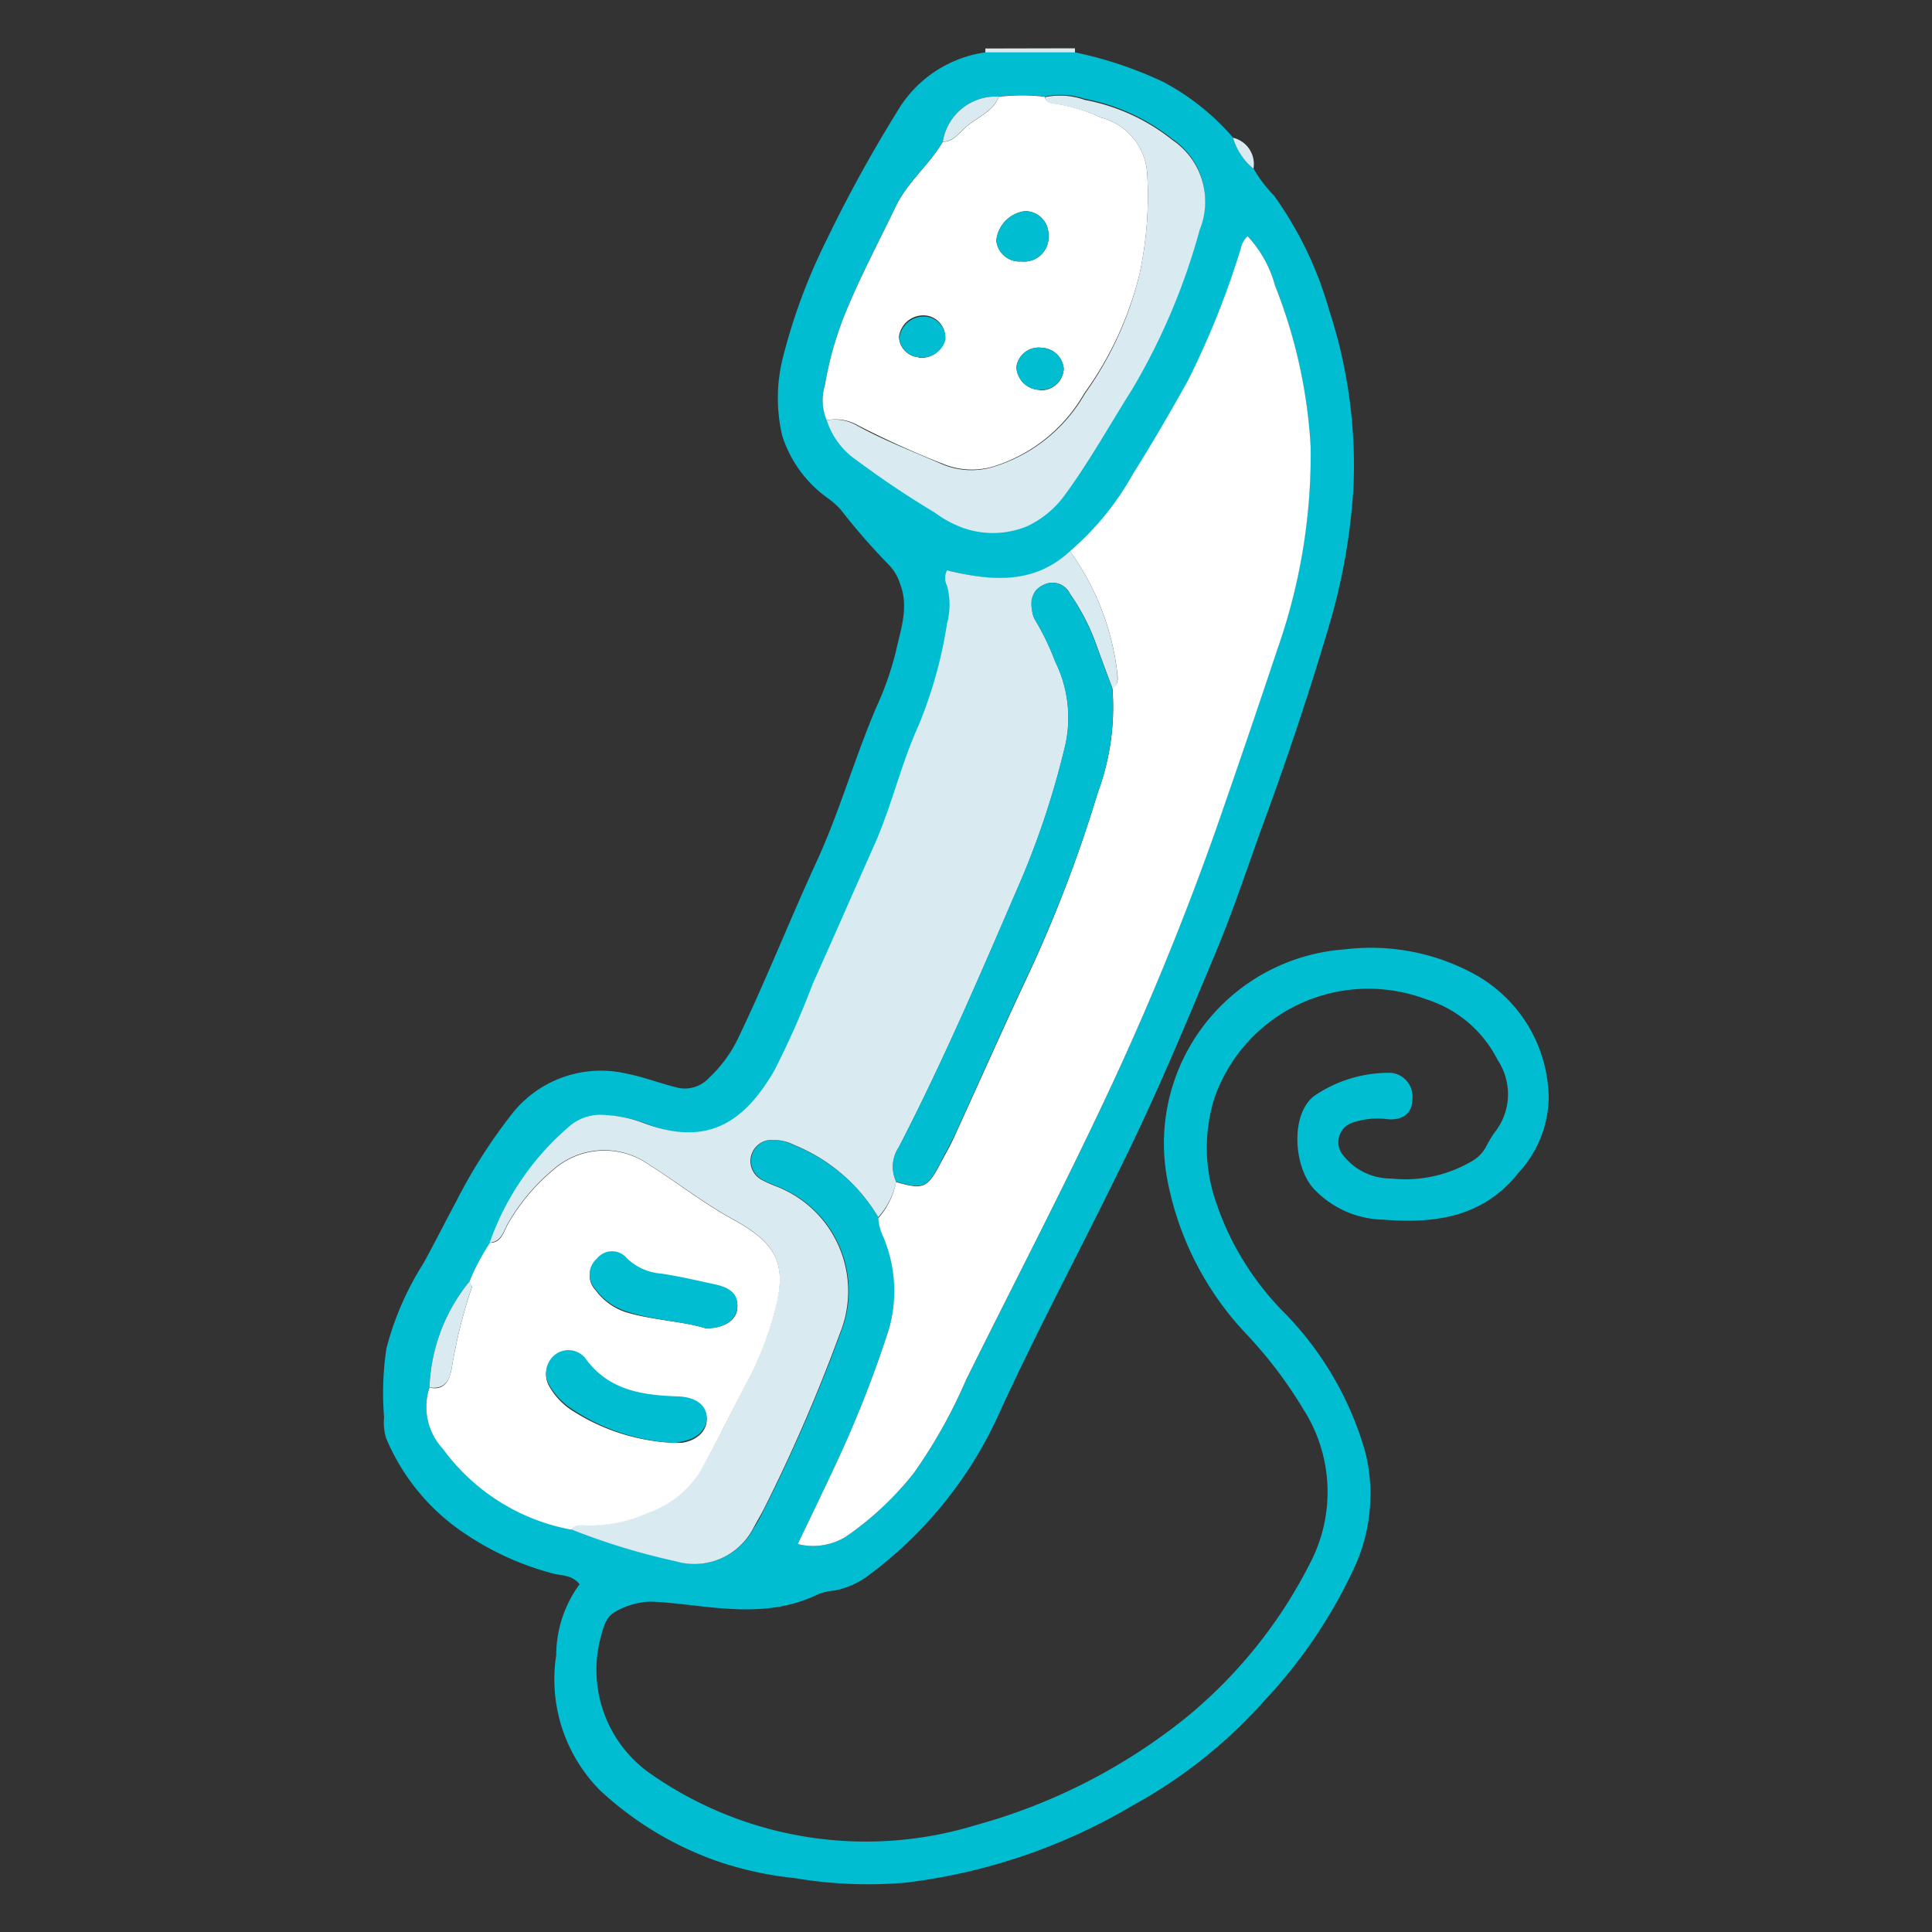 <svg xmlns="http://www.w3.org/2000/svg" xmlns:xlink="http://www.w3.org/1999/xlink" viewBox="0 0 100 100">
  <rect x="0" y="0" width="100" height="100" fill="#333333" stroke="none"/>
  <defs>
    <style>
      .cls-1 {
        clip-path: url(#clip-icon-ayuda);
      }

      .cls-2 {
        fill: none;
      }

      .cls-3 {
        fill: #d9eaf0;
      }

      .cls-4 {
        fill: #00bdd2;
      }

      .cls-5 {
        fill: #fff;
      }
    </style>
    <clipPath id="clip-icon-ayuda">
      <rect width="100" height="100"/>
    </clipPath>
  </defs>
  <g id="icon-ayuda" class="cls-1">
    <g id="icon-ayuda-2" data-name="icon-ayuda">
      <g id="Layer_1" data-name="Layer 1">
        <rect id="Rectangle_2" data-name="Rectangle 2" class="cls-2" width="100" height="100"/>
        <path id="Path_1301" data-name="Path 1301" class="cls-3" d="M55.64,2.5v.22H51a1.479,1.479,0,0,0,0-.21Z"/>
        <path id="Path_1302" data-name="Path 1302" class="cls-4" d="M51,2.71h4.64a20.61,20.61,0,0,1,4.53,1.51,12.42,12.42,0,0,1,3.65,2.9,3.24,3.24,0,0,0,1.06,1.6,6.88,6.88,0,0,0,1.06,1.4A18.94,18.94,0,0,1,68.78,16a25.85,25.85,0,0,1,1.28,9.11,31.56,31.56,0,0,1-1.29,7.35c-1,3.38-2.11,6.7-3.32,10-.84,2.3-1.6,4.64-2.55,6.9-1.58,3.79-3.16,7.58-5,11.27-2.1,4.3-4.37,8.52-6.34,12.87a21.39,21.39,0,0,1-6.55,8,4.24,4.24,0,0,1-1.79.82,3.47,3.47,0,0,0-.86.19c-2.16,1.07-4.43.83-6.7.56-.65-.07-1.32-.15-2-.17a3.92,3.92,0,0,0-1.84.54c-.49.27-.62.9-.76,1.43a6.56,6.56,0,0,0,2.7,7,19.44,19.44,0,0,0,16.74,2.6,30.06,30.06,0,0,0,10.93-5.6,24.83,24.83,0,0,0,6.43-8.06,7.94,7.94,0,0,0-.42-7.9,22.43,22.43,0,0,0-2.93-3.86,15.93,15.93,0,0,1-4.06-7.84A10.07,10.07,0,0,1,69.6,49.14a11.19,11.19,0,0,1,6.62,1.23,7.41,7.41,0,0,1,3.94,6.44A5.85,5.85,0,0,1,78.6,60.7c-1.84,2.32-4.34,2.64-7,2.43a5.07,5.07,0,0,1-3.6-1.6c-1.07-1.16-1.23-4,.12-4.87A6.85,6.85,0,0,1,72,55.53a1.23,1.23,0,0,1,1.1,1.4c0,.67-.48,1.07-1.27,1a4.06,4.06,0,0,0-1.83.18,1.06,1.06,0,0,0-.46,1.71A3.13,3.13,0,0,0,72,61a6.81,6.81,0,0,0,4.12-.86,1.94,1.94,0,0,0,.78-.75,6.331,6.331,0,0,1,.45-.76,3.18,3.18,0,0,0,.17-3.76,6.23,6.23,0,0,0-3.74-3.16A8.44,8.44,0,0,0,62.87,56.8a8.58,8.58,0,0,0,0,5.21,14.81,14.81,0,0,0,3.67,6,16.92,16.92,0,0,1,4.13,7.16A9.07,9.07,0,0,1,70,81.35,26,26,0,0,1,65.47,88a25.54,25.54,0,0,1-6.84,5.45,30.11,30.11,0,0,1-11.78,4,22.85,22.85,0,0,1-5.72-.24,18.131,18.131,0,0,1-3.93-.85,17.3,17.3,0,0,1-6.14-3.69,8.16,8.16,0,0,1-2.27-7A6.22,6.22,0,0,1,30,82c-.4-.49-.93-.44-1.36-.55a14.92,14.92,0,0,1-4.47-2,11.06,11.06,0,0,1-4.18-5,2.73,2.73,0,0,1-.11-1.09A15.53,15.53,0,0,1,20,69.8a15.42,15.42,0,0,1,1.91-4.4c.58-1.05,1.12-2.13,1.69-3.19a27.53,27.53,0,0,1,2.81-4.44,5.86,5.86,0,0,1,6.06-2.19c.87.17,1.68.49,2.53.7a1.69,1.69,0,0,0,1.7-.49,6.94,6.94,0,0,0,1.58-2.21c1.4-2.93,2.59-5.94,3.94-8.88,1.23-2.65,2-5.44,3.15-8.12a16,16,0,0,0,1-2.86c.25-1.14.69-2.31.21-3.52a2.41,2.41,0,0,0-.55-.94,33.238,33.238,0,0,1-2.53-2.9,4.57,4.57,0,0,0-.66-.58,6.3,6.3,0,0,1-2.35-3.22,8.51,8.51,0,0,1,0-3.92,30.08,30.08,0,0,1,2.29-6.21,70.749,70.749,0,0,1,3.63-6.61A6.32,6.32,0,0,1,51,2.71ZM24.29,66.34a9.19,9.19,0,0,0-2.06,5.47,3.18,3.18,0,0,0,.7,3.18,10.61,10.61,0,0,0,6.65,4.15A34.78,34.78,0,0,0,35,80.8a3.43,3.43,0,0,0,4-1.67,10.433,10.433,0,0,0,.55-1,86,86,0,0,0,3.94-9.09,5.81,5.81,0,0,0-3.25-7.63,6.47,6.47,0,0,1-.8-.36A1.094,1.094,0,0,1,40,59a2.4,2.4,0,0,1,1.06.26A9,9,0,0,1,45.46,63a2.62,2.62,0,0,0,.25.95A7.21,7.21,0,0,1,46,68.83,59.68,59.68,0,0,1,43.16,76c-.6,1.28-1.22,2.57-1.87,3.92a3.24,3.24,0,0,0,2.49-.38,16.06,16.06,0,0,0,3.53-3.31A26.58,26.58,0,0,0,50,71.44c2.38-4.81,4.86-9.57,7.15-14.43a149.686,149.686,0,0,0,5.78-14.08q1.63-4.68,3.2-9.39a30.36,30.36,0,0,0,1.7-10.39A26.6,26.6,0,0,0,66,14.79a6.07,6.07,0,0,0-1.41-2.55,1.1,1.1,0,0,0-.35.61A43.89,43.89,0,0,1,61.5,19.7c-.91,1.63-1.84,3.26-2.85,4.84a14.6,14.6,0,0,1-3.26,4c-1.86,1.73-4.06,1.55-6.27,1a.85.85,0,0,0,0,.8,3.79,3.79,0,0,1,0,1.95,23.07,23.07,0,0,1-1.47,5.27c-.89,1.94-1.35,4-2.21,6-1.09,2.45-2.16,4.91-3.26,7.35a44.65,44.65,0,0,1-2,4.52c-1.61,2.77-3.55,4-6.87,2.68a6.61,6.61,0,0,0-1.93-.38,2.47,2.47,0,0,0-1.74.53,14,14,0,0,0-4.19,6.07A11.73,11.73,0,0,0,24.29,66.34ZM54.07,5A9.89,9.89,0,0,0,51.7,5a2.78,2.78,0,0,0-2.9,2.33c-.69,1.18-1.8,2.06-2.4,3.28-.86,1.78-1.79,3.54-2.56,5.38a17.63,17.63,0,0,0-1.14,3.9,2.68,2.68,0,0,0,.09,1.83,4,4,0,0,0,1.29,1.86c1.32,1.14,2.89,1.88,4.29,2.89a5.75,5.75,0,0,0,1.25.71,4.64,4.64,0,0,0,3.53,0,5.08,5.08,0,0,0,2-1.68c1.26-1.73,2.29-3.59,3.43-5.39a33.38,33.38,0,0,0,3.51-8.29,3.84,3.84,0,0,0-1.4-4.62,10.33,10.33,0,0,0-4.57-2.09A3.8,3.8,0,0,0,54.07,5Z"/>
        <path id="Path_1303" data-name="Path 1303" class="cls-3" d="M64.88,8.73a3.24,3.24,0,0,1-1.06-1.6,1.4,1.4,0,0,1,1.06,1.6Z"/>
        <path id="Path_1304" data-name="Path 1304" class="cls-5" d="M55.38,28.53a14.6,14.6,0,0,0,3.26-4c1-1.58,1.94-3.21,2.85-4.84a43.889,43.889,0,0,0,2.74-6.85,1.1,1.1,0,0,1,.35-.61A6.07,6.07,0,0,1,66,14.79a26.6,26.6,0,0,1,1.84,8.36,30.36,30.36,0,0,1-1.7,10.39q-1.57,4.71-3.2,9.39A149.693,149.693,0,0,1,57.15,57c-2.29,4.86-4.77,9.62-7.15,14.43a26.581,26.581,0,0,1-2.69,4.8,16.06,16.06,0,0,1-3.53,3.31,3.24,3.24,0,0,1-2.49.38c.65-1.35,1.27-2.64,1.87-3.92A59.681,59.681,0,0,0,46,68.83,7.21,7.21,0,0,0,45.71,64a2.62,2.62,0,0,1-.25-.95,3.92,3.92,0,0,0,.92-1.87c1.4.41,1.62.32,2.28-.93.27-.52.56-1,.8-1.56,1.21-2.64,2.38-5.29,3.61-7.91A70.851,70.851,0,0,0,56.83,41a12.73,12.73,0,0,0,.75-5.4c.33-.18.28-.49.25-.77a13.37,13.37,0,0,0-2.45-6.3Z"/>
        <path id="Path_1305" data-name="Path 1305" class="cls-3" d="M55.38,28.53a13.37,13.37,0,0,1,2.45,6.33c0,.28.08.59-.25.77-.27-.72-.54-1.44-.8-2.16a11.08,11.08,0,0,0-1.4-2.74,1,1,0,0,0-1.33-.47c-.52.23-.69.58-.63,1.27a1.26,1.26,0,0,0,.2.62,13.32,13.32,0,0,1,1,2.09,6.55,6.55,0,0,1,.53,4.3,43.48,43.48,0,0,1-2.56,7.62c-1.92,4.46-3.84,8.92-6.07,13.23a1.81,1.81,0,0,0-.13,1.77A3.92,3.92,0,0,1,45.46,63a9,9,0,0,0-4.36-3.74A2.4,2.4,0,0,0,40,59a1.1,1.1,0,0,0-.59,2.06,6.47,6.47,0,0,0,.8.36,5.81,5.81,0,0,1,3.25,7.63,86,86,0,0,1-3.94,9.09c-.17.33-.36.64-.55,1a3.43,3.43,0,0,1-4,1.67,34.781,34.781,0,0,1-5.43-1.66c.21-.29.53-.23.81-.21a7.29,7.29,0,0,0,3.2-.66,5.22,5.22,0,0,0,2.7-2.16c.93-1.63,1.74-3.31,2.61-5a17.45,17.45,0,0,0,1.18-3.08c.74-2.56.23-3.66-2.11-4.94-1.51-.83-2.87-1.9-4.33-2.82a4,4,0,0,0-5,.28,10.27,10.27,0,0,0-2.37,2.87c-.18.36-.32.86-.88.88a14,14,0,0,1,4.19-6.07,2.47,2.47,0,0,1,1.74-.53,6.61,6.61,0,0,1,1.93.38c3.32,1.29,5.26.09,6.87-2.68a44.65,44.65,0,0,0,2-4.52c1.1-2.44,2.17-4.9,3.26-7.35.86-2,1.32-4.05,2.21-6a23.07,23.07,0,0,0,1.47-5.27,3.79,3.79,0,0,0,0-1.95.85.85,0,0,1,0-.8C51.32,30.08,53.52,30.26,55.38,28.53Z"/>
        <path id="Path_1306" data-name="Path 1306" class="cls-5" d="M42.79,21.75a2.68,2.68,0,0,1-.09-1.83A17.63,17.63,0,0,1,43.84,16c.77-1.84,1.7-3.6,2.56-5.38.6-1.22,1.71-2.1,2.4-3.28.54,0,.84-.45,1.17-.74.58-.52,1.41-.79,1.73-1.59a9.89,9.89,0,0,1,2.37,0,.46.46,0,0,0,.4.33A8.79,8.79,0,0,1,57,6.09,3.2,3.2,0,0,1,59.38,9,19.33,19.33,0,0,1,59,14.1a17.7,17.7,0,0,1-2.88,6.26,8.23,8.23,0,0,1-4.69,3.78A3.92,3.92,0,0,1,48.79,24a47.252,47.252,0,0,1-4.41-2A2.34,2.34,0,0,0,42.79,21.75ZM54.27,12.2a1.21,1.21,0,0,0-1.22-1.27,1.7,1.7,0,0,0-1.48,1.52,1.2,1.2,0,0,0,1.29,1.08,1.26,1.26,0,0,0,1.41-1.33Zm-.45,8a1.17,1.17,0,0,0,1.24-1.12A1.19,1.19,0,0,0,53.91,18a1.16,1.16,0,0,0-1.3,1,1.23,1.23,0,0,0,1.21,1.18Zm-6.27-1.69a1.24,1.24,0,0,0,1.37-1,1.13,1.13,0,0,0-1-1.18,1.27,1.27,0,0,0-1.39,1.1,1.1,1.1,0,0,0,1.02,1.06Z"/>
        <path id="Path_1307" data-name="Path 1307" class="cls-5" d="M25.36,64.33c.56,0,.7-.52.88-.88a10.27,10.27,0,0,1,2.37-2.87,4,4,0,0,1,5-.28c1.46.92,2.82,2,4.33,2.82,2.34,1.28,2.85,2.38,2.11,4.94a17.449,17.449,0,0,1-1.18,3.08c-.87,1.66-1.68,3.34-2.61,5a5.22,5.22,0,0,1-2.7,2.16,7.29,7.29,0,0,1-3.2.66c-.28,0-.6-.08-.81.21A10.61,10.61,0,0,1,22.93,75a3.18,3.18,0,0,1-.7-3.18c.74.17,1-.32,1.13-.88a26.85,26.85,0,0,1,1.07-4.33c0-.06-.09-.17-.14-.26a11.73,11.73,0,0,1,1.07-2.02Zm9.46,10.35h.48c.8-.13,1.31-.63,1.28-1.27s-.57-1-1.42-1.06c-1.86-.1-3.66-.33-4.88-2a1.13,1.13,0,0,0-1.59-.13,1.21,1.21,0,0,0-.28,1.5,3.58,3.58,0,0,0,1.1,1.22,10.56,10.56,0,0,0,5.31,1.74Zm1.7-5.93c.94,0,1.57-.39,1.64-1s-.35-1-1.14-1.22a25.187,25.187,0,0,0-2.8-.56,2.87,2.87,0,0,1-1.76-.78,1,1,0,0,0-1.56,0,1.09,1.09,0,0,0-.08,1.58,3.15,3.15,0,0,0,1.58,1.15C33.79,68.34,35.28,68.37,36.52,68.75Z"/>
        <path id="Path_1308" data-name="Path 1308" class="cls-3" d="M42.79,21.75a2.34,2.34,0,0,1,1.59.29c1.42.78,2.93,1.35,4.41,2a3.92,3.92,0,0,0,2.68.11,8.23,8.23,0,0,0,4.69-3.78A17.7,17.7,0,0,0,59,14.1,19.33,19.33,0,0,0,59.38,9,3.2,3.2,0,0,0,57,6.09a8.79,8.79,0,0,0-2.52-.73.46.46,0,0,1-.4-.33,3.8,3.8,0,0,1,2.06.14A10.33,10.33,0,0,1,60.7,7.26a3.84,3.84,0,0,1,1.4,4.62,33.38,33.38,0,0,1-3.51,8.29c-1.14,1.8-2.17,3.66-3.43,5.39a5.08,5.08,0,0,1-2,1.68,4.64,4.64,0,0,1-3.53,0,5.75,5.75,0,0,1-1.25-.71,50.26,50.26,0,0,1-4.29-2.89,4,4,0,0,1-1.3-1.89Z"/>
        <path id="Path_1309" data-name="Path 1309" class="cls-3" d="M24.29,66.34c.05.09.16.2.14.26a26.85,26.85,0,0,0-1.07,4.33c-.12.56-.39,1-1.13.88a9.19,9.19,0,0,1,2.06-5.47Z"/>
        <path id="Path_1310" data-name="Path 1310" class="cls-3" d="M51.7,5c-.32.8-1.15,1.07-1.73,1.59-.33.29-.63.74-1.17.74A2.78,2.78,0,0,1,51.7,5Z"/>
        <path id="Path_1311" data-name="Path 1311" class="cls-4" d="M46.38,61.16a1.81,1.81,0,0,1,.13-1.77c2.23-4.31,4.15-8.77,6.07-13.23a43.48,43.48,0,0,0,2.56-7.62,6.55,6.55,0,0,0-.53-4.3,13.32,13.32,0,0,0-1-2.09,1.26,1.26,0,0,1-.2-.62,1.078,1.078,0,0,1,.63-1.27,1,1,0,0,1,1.33.47,11.08,11.08,0,0,1,1.4,2.74c.26.72.53,1.44.8,2.16a12.73,12.73,0,0,1-.75,5.4,70.85,70.85,0,0,1-3.76,9.73c-1.23,2.62-2.4,5.27-3.61,7.91-.24.53-.53,1-.8,1.56C48,61.48,47.78,61.57,46.38,61.16Z"/>
        <path id="Path_1312" data-name="Path 1312" class="cls-4" d="M54.27,12.2a1.26,1.26,0,0,1-1.41,1.33,1.2,1.2,0,0,1-1.29-1.08,1.7,1.7,0,0,1,1.48-1.52,1.21,1.21,0,0,1,1.22,1.27Z"/>
        <path id="Path_1313" data-name="Path 1313" class="cls-4" d="M53.82,20.18A1.23,1.23,0,0,1,52.61,19a1.16,1.16,0,0,1,1.3-1,1.19,1.19,0,0,1,1.15,1.1,1.17,1.17,0,0,1-1.24,1.08Z"/>
        <path id="Path_1314" data-name="Path 1314" class="cls-4" d="M47.55,18.49a1.1,1.1,0,0,1-1-1,1.27,1.27,0,0,1,1.39-1.1,1.13,1.13,0,0,1,1,1.18A1.24,1.24,0,0,1,47.55,18.49Z"/>
        <path id="Path_1315" data-name="Path 1315" class="cls-4" d="M34.82,74.68a10.56,10.56,0,0,1-5.31-1.81,3.58,3.58,0,0,1-1.1-1.22,1.21,1.21,0,0,1,.28-1.5,1.13,1.13,0,0,1,1.59.13c1.22,1.71,3,1.94,4.88,2,.85.05,1.39.44,1.42,1.06s-.48,1.14-1.28,1.27A1.426,1.426,0,0,1,34.82,74.68Z"/>
        <path id="Path_1316" data-name="Path 1316" class="cls-4" d="M36.52,68.75c-1.24-.38-2.73-.41-4.12-.88a3.15,3.15,0,0,1-1.58-1.15,1.09,1.09,0,0,1,.08-1.58,1,1,0,0,1,1.56,0,2.87,2.87,0,0,0,1.76.78c.94.14,1.87.36,2.8.56s1.2.62,1.14,1.22S37.46,68.8,36.52,68.75Z"/>
      </g>
    </g>
  </g>
</svg>
